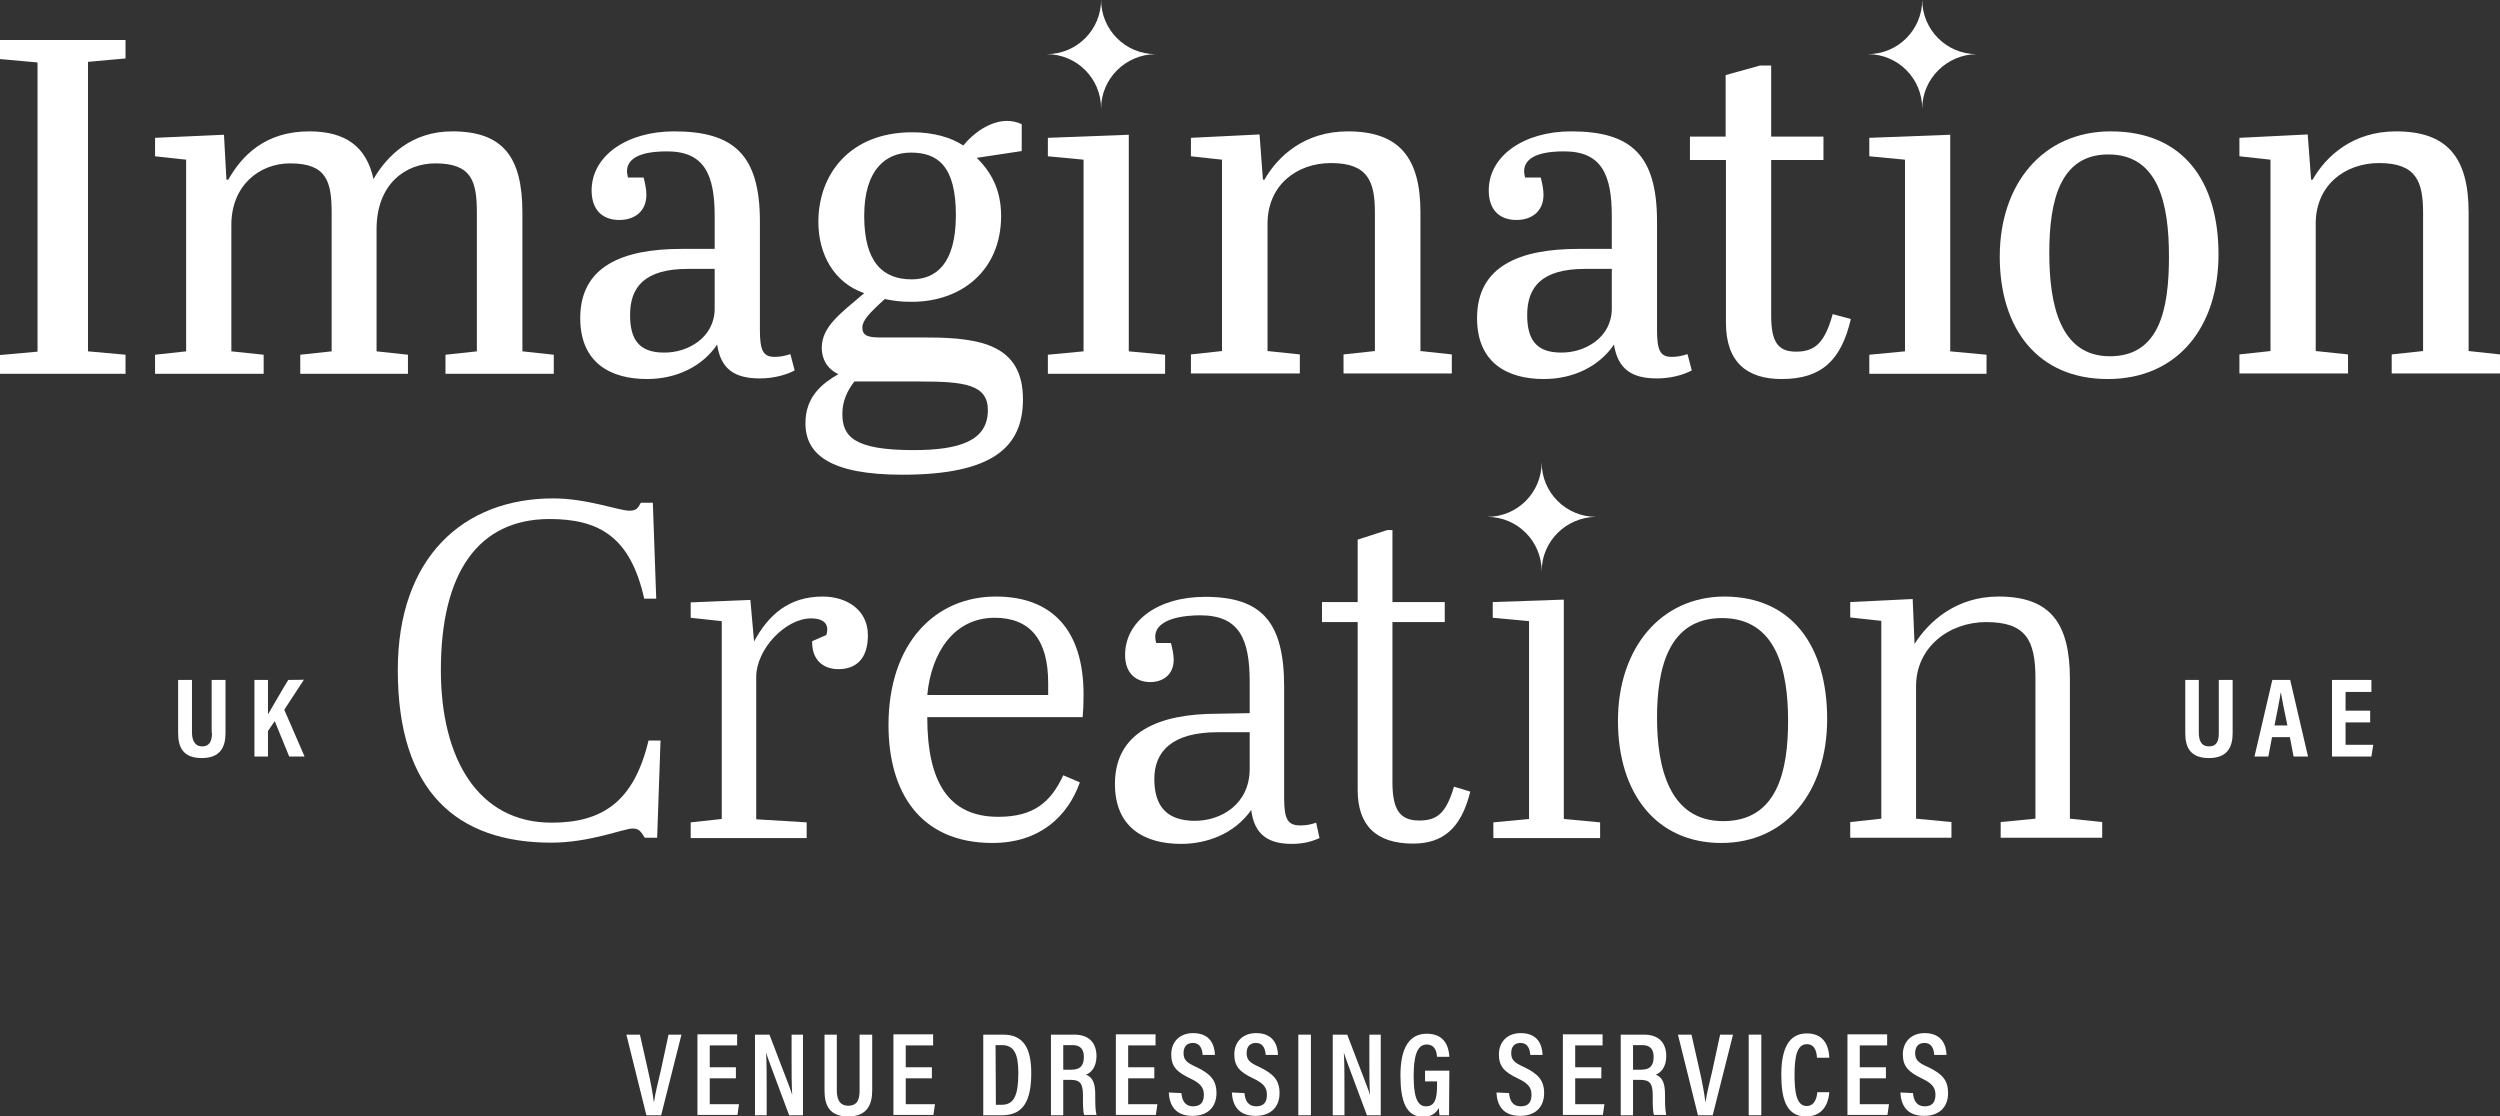 <?xml version="1.0" encoding="UTF-8"?> <svg xmlns="http://www.w3.org/2000/svg" xmlns:xlink="http://www.w3.org/1999/xlink" version="1.1" id="Layer_2_00000130612710380869933830000011796315876255894453_" x="0px" y="0px" viewBox="0 0 812.6 362.9" style="enable-background:new 0 0 812.6 362.9;" xml:space="preserve"><rect x="0" y="0" width="812.6" height="362.9" fill="#333333" stroke="none"/> <style type="text/css"> .st0{fill:#FFFFFF;} </style> <g> <g> <path class="st0" d="M12.2,20.3L0,19.2V13h40.8V19l-12.2,1.1v94.1l12.2,1.1v6.2H0v-6.1l12.2-1.1V20.3z"></path> <path class="st0" d="M72.8,43.8l0.8,14.6h0.6c4.3-7.6,11.8-15.7,26.3-15.7c11.9,0,18.6,5,20.9,15.5c4.3-7.4,12.2-15.5,25.6-15.5 c16.4,0,22.8,8.2,22.8,26.4v45.1l10.2,1.1v6.2h-35.2v-6.2l10.2-1.1v-45c0-10.2-1.6-16.1-13.5-16.1c-9.8,0-19.1,6.8-19.1,21.4v39.7 l10.2,1.1v6.2H97.6v-6.2l10.2-1.1v-45c0-10.2-1.6-16.1-13.5-16.1c-9.9,0-19.1,7.1-19.1,20v41.1l10.5,1.1v6.2H50.4v-6.2l10.1-1.1 V51.9l-10.1-1.1v-6L72.8,43.8L72.8,43.8z"></path> <path class="st0" d="M232.3,80.9V70.3c0-13.5-3.3-21.1-15.5-21.1c-4.6,0-13,0.6-13,6.5c0,0.6,0.2,1.2,0.3,2h5.1 c0.5,1.9,0.9,3.9,0.9,5.6c0,5.3-3.7,8.2-8.8,8.2c-5.6,0-9-3.4-9-9.6c0-11.3,11.5-19.2,26.8-19.2c19.4,0,27.9,7.6,27.9,29.3v35.3 c0,6.7,1.1,8.7,4.8,8.7c1.7,0,3.3-0.3,5.1-0.9l1.4,5.3c-2.6,1.4-6.7,2.6-11.3,2.6c-8.1,0-12.7-2.9-13.9-11 c-4.8,7.1-13.2,11.2-22.8,11.2c-11.9,0-21.7-5.3-21.7-19.8c0-16.9,13.8-22.5,33-22.5L232.3,80.9L232.3,80.9z M232.3,100.3V87.4 h-8.7c-14.1,0-18.8,5.9-18.8,15c0,7.8,2.8,12.2,11,12.2C223.6,114.7,232.3,109.7,232.3,100.3L232.3,100.3z"></path> <path class="st0" d="M327.3,39.3c1.5,0,3.3,0.3,4.8,1.1v8.7l-14.6,2.2c4.3,4.3,7.9,9.9,7.9,18.9c0,17.7-12.9,27.9-29,27.9 c-3.9,0-5.7-0.3-8.8-0.9c-5,4.5-7.3,7-7.3,9.2c0,2.9,2,3.3,6.4,3.3h14.6c17.8,0,31.2,2.6,31.2,20.1c0,15.5-9.8,24.5-39.2,24.5 c-23.6,0-31.5-6.7-31.5-16.7c0-8.7,5.4-12.9,10.7-16c-3.7-1.7-5.4-5-5.4-8.5c0-7,6.2-11.3,13.8-17.8c-9.8-3.4-14.9-12.6-14.9-23.2 c0-15.3,10.1-29.1,30.5-29.1c7,0,12.7,1.7,16.6,4.3C316.4,43.2,321.9,39.3,327.3,39.3L327.3,39.3z M277.7,124 c-2.2,2.9-3.9,6.2-3.9,10.5c0,7.3,3.6,11.8,23.1,11.8c15.2,0,24.2-3.1,24.2-13c0-8.4-7.8-9.3-22.2-9.3L277.7,124L277.7,124z M296.3,90.8c7.9,0,14.4-5,14.4-20.9s-5.9-20.3-14.6-20.3c-8.1,0-15.2,5.4-15.2,20.6S287.1,90.8,296.3,90.8L296.3,90.8z"></path> <path class="st0" d="M366.9,43.8v70.4l11.8,1.1v6.2h-38.1v-6.2l11.6-1.1V51.9l-11.6-1.1v-6L366.9,43.8L366.9,43.8z"></path> <path class="st0" d="M409.4,43.7l1.1,14.7h0.5c4.3-7.6,13-15.7,27.1-15.7c16.4,0,23.6,8.2,23.6,26.3v45.1l10.2,1.1v6.2h-35.2v-6.2 l10.2-1.1v-45c0-10.2-2.3-16.1-14.3-16.1c-11,0-20.6,7.1-20.6,19.7v41.4l10.5,1.1v6.2h-35.4v-6.2l10.1-1.1V51.9l-10.1-1.1v-6 L409.4,43.7L409.4,43.7z"></path> <path class="st0" d="M523.9,80.9V70.3c0-13.5-3.3-21.1-15.5-21.1c-4.6,0-13,0.6-13,6.5c0,0.6,0.2,1.2,0.3,2h5.1 c0.5,1.9,0.9,3.9,0.9,5.6c0,5.3-3.7,8.2-8.8,8.2c-5.6,0-9-3.4-9-9.6c0-11.3,11.5-19.2,26.8-19.2c19.4,0,27.9,7.6,27.9,29.3v35.3 c0,6.7,1.1,8.7,4.8,8.7c1.7,0,3.3-0.3,5.1-0.9l1.4,5.3c-2.6,1.4-6.7,2.6-11.3,2.6c-8.1,0-12.7-2.9-14-11 c-4.8,7.1-13.2,11.2-22.8,11.2c-11.9,0-21.7-5.3-21.7-19.8c0-16.9,13.8-22.5,33-22.5L523.9,80.9L523.9,80.9z M523.9,100.3V87.4 h-8.7c-14.1,0-18.8,5.9-18.8,15c0,7.8,2.8,12.2,11,12.2C515.2,114.7,523.9,109.7,523.9,100.3z"></path> <path class="st0" d="M560.9,52h-11.6v-7.6h11.6v-20l11.2-3.1h3.6v23.1h17V52h-17v50.4c0,8.5,2,11.9,8.1,11.9s9.3-2.8,11.9-12.2 l5.9,1.6c-3.1,13.2-9.3,19.5-22.5,19.5c-11.2,0-18.1-5.4-18.1-18.3V52z"></path> <path class="st0" d="M633.9,43.8v70.4l11.8,1.1v6.2h-38.1v-6.2l11.6-1.1V51.9l-11.6-1.1v-6L633.9,43.8L633.9,43.8z"></path> <path class="st0" d="M686.1,42.7c23.7,0,35,16.4,35,40s-13.3,40.5-36,40.5S650,106.9,650,83.4S663.9,42.7,686.1,42.7z M685.3,50.2 c-15.8,0-19.2,15.2-19.2,32.1s3.6,33.5,19.7,33.5S705,100.6,705,83.4S701.6,50.2,685.3,50.2z"></path> <path class="st0" d="M750.1,43.7l1.1,14.7h0.5c4.3-7.6,13-15.7,27.1-15.7c16.4,0,23.6,8.2,23.6,26.3v45.1l10.2,1.1v6.2h-35.2v-6.2 l10.2-1.1v-45c0-10.2-2.3-16.1-14.3-16.1c-11,0-20.6,7.1-20.6,19.7v41.4l10.5,1.1v6.2h-35.3v-6.2l10.1-1.1V51.9l-10.1-1.1v-6 L750.1,43.7L750.1,43.7z"></path> </g> <path class="st0" d="M357.9,35.3L357.9,35.3c0-9.8-7.9-17.7-17.7-17.7l0,0c9.8,0,17.7-7.9,17.7-17.7l0,0c0,9.8,7.9,17.7,17.7,17.7 l0,0C365.8,17.7,357.9,25.6,357.9,35.3z"></path> <g> <path class="st0" d="M143.3,217.8c0,28.8,12.1,49.6,36,49.6c16.7,0,26.8-7,31.5-26.7h3.9l-1.1,31.6h-4c-1.2-1.7-1.6-3-4-3 c-2.8,0-13.9,4.6-26.4,4.6c-30.7,0-49.9-16.6-49.9-56.1c0-36.7,21.4-55.8,50.5-55.8c11,0,21.4,4,24.8,4c2.3,0,2.8-0.9,3.7-2.6h3.9 l1.1,31.2h-3.9c-4.5-20.1-14.6-25.9-30.9-25.9C155.4,168.8,143.3,186.2,143.3,217.8L143.3,217.8z"></path> <path class="st0" d="M262.2,267.3v5.1h-37.7v-5.1l10.1-1.1v-64.3l-10.1-1.1v-5l19.4-0.8l1.2,13.5c4.6-8.5,11.2-14.6,22.3-14.6 c7.8,0,14.7,4.3,14.7,12.6c0,7.8-4,11-9.6,11c-5,0-8.7-3.1-8.5-9.1l4.6-2c0.1-0.5,0.3-1.1,0.3-1.7c0-2.9-2.5-3.7-5.3-3.7 c-8.2,0-17.8,9.9-17.8,19.1v46.2L262.2,267.3L262.2,267.3z"></path> <path class="st0" d="M323.7,193.9c18.1,0,28.5,10.7,28.5,31.9c0,3.4-0.1,5.1-0.3,7.3h-50.5c0,20.8,6.7,32.4,23.1,32.4 c11.3,0,17-4.6,21.1-13.5l5.4,2.3c-3.9,11-13,19.7-28.4,19.7c-23.6,0-33.8-16.6-33.8-38.3C288.8,209,304,193.9,323.7,193.9 L323.7,193.9z M340.7,225.9V222c0-14.1-5.9-21.2-17.4-21.2c-13.2,0-20.6,11.3-21.9,25.1L340.7,225.9L340.7,225.9z"></path> <path class="st0" d="M406.2,231.8v-10.1c0-14.1-3.4-21.7-16.1-21.7c-4.5,0-14.6,0.8-14.6,7c0,0.6,0.1,1.2,0.3,2h4.8 c0.5,1.9,0.9,3.9,0.9,5.4c0,5-3.6,7.3-7.6,7.3c-4.6,0-8.2-2.8-8.2-8.8c0-10.9,10.5-18.9,26-18.9c18.5,0,25.7,8.2,25.7,29.3v36 c0,7.1,1.2,9,5.3,9c1.9,0,3.4-0.3,5.1-0.9l1.1,5c-2.6,1.2-5.4,1.9-9,1.9c-7.4,0-12.2-2.8-13.2-11c-5.6,7.9-14.6,11-22.8,11 c-11.9,0-21.5-5.3-21.5-19.5c0-16.9,14.4-22.8,33.2-22.8L406.2,231.8L406.2,231.8z M406.2,249.9V238h-10.4 c-15,0-20.6,6.4-20.6,15.2c0,8.8,4,13.6,13.2,13.6C396.9,266.8,406.2,261.4,406.2,249.9L406.2,249.9z"></path> <path class="st0" d="M441.3,202.2h-11.6v-6.5h11.6v-20.3l9.6-3.1h1.7v23.4h17v6.5h-17v52.1c0,9,2.5,12.4,8.7,12.4 c5.7,0,8.7-2.2,11.3-11l5.3,1.6c-3,12.2-9.1,16.9-18.6,16.9c-12.1,0-18-6-18-17.4L441.3,202.2L441.3,202.2z"></path> <path class="st0" d="M508.3,194.9v71.3l11.8,1.1v5.1h-34.7v-5.1l11.6-1.1v-64.3l-11.8-1.1v-5.1L508.3,194.9L508.3,194.9z"></path> <path class="st0" d="M560.4,193.9c22.2,0,33.5,16.3,33.5,39.8s-13.3,40.3-34.4,40.3s-33.6-16.1-33.6-39.7S539.8,194,560.4,193.9 L560.4,193.9z M559.7,200.9c-17.4,0-21.1,16.4-21.1,32.4s3.9,33.6,21.5,33.6s21.1-16.3,21.1-32.6S577.5,200.9,559.7,200.9 L559.7,200.9z"></path> <path class="st0" d="M621.7,194.7l0.6,14.6c4.7-7.4,13.6-15.4,27.3-15.4c16.9,0,23.2,8.7,23.2,26.8v45.4l10.5,1.1v5.1h-33v-5.1 l11.3-1.1v-45.6c0-12.4-3.1-18.3-16-18.3c-12.1,0-22.8,8.2-22.8,20.8v43.1l11.5,1.1v5.1h-32.9v-5.1l10.1-1.1v-64.3l-10.1-1.1v-5 L621.7,194.7L621.7,194.7z"></path> <path class="st0" d="M501.1,185.7L501.1,185.7c0-9.8-7.9-17.7-17.7-17.7l0,0c9.8,0,17.7-7.9,17.7-17.7l0,0 c0,9.8,7.9,17.7,17.7,17.7l0,0C509,168.1,501.1,176,501.1,185.7L501.1,185.7z"></path> </g> <path class="st0" d="M624.8,35.3L624.8,35.3c0-9.8-7.9-17.7-17.7-17.7l0,0c9.8,0,17.7-7.9,17.7-17.7l0,0c0,9.8,7.9,17.7,17.7,17.7 l0,0C632.8,17.7,624.8,25.6,624.8,35.3z"></path> </g> <g> <path class="st0" d="M210.1,362.5l-6.5-26.2h4.4l2.6,11.5c0.8,3.5,1.6,7.6,1.9,10.3h0.1c0.3-2.5,1.4-6.7,2.2-10.2l2.5-11.6h4.2 l-6.6,26.2L210.1,362.5L210.1,362.5z"></path> <path class="st0" d="M239.2,350.5h-8.5v8.4h9.5l-0.5,3.5h-13v-26.2h12.9v3.6h-8.9v7.1h8.5V350.5L239.2,350.5z"></path> <path class="st0" d="M245.4,362.5v-26.2h4.7c6,15.7,7.1,18.4,7.4,19.6h0c-0.2-3.3-0.2-7.1-0.2-11.4v-8.2h3.7v26.2h-4.5 c-6.2-16.6-7.2-19.3-7.5-20.4h0c0.2,3.2,0.2,7.2,0.2,11.9v8.5L245.4,362.5L245.4,362.5z"></path> <path class="st0" d="M272,336.3v18.1c0,2.4,0.6,5,3.7,5s3.7-2.2,3.7-5v-18.1h4.1v18.2c0,4.7-1.8,8.4-7.8,8.4s-7.7-3.5-7.7-8.4 v-18.2H272z"></path> <path class="st0" d="M302.9,350.5h-8.5v8.4h9.5l-0.5,3.5h-13v-26.2h12.9v3.6h-8.9v7.1h8.5L302.9,350.5L302.9,350.5z"></path> <path class="st0" d="M319.6,336.3h6.5c6.5,0,9.1,4.3,9.1,12.5c0,8.9-2.5,13.7-9.5,13.7h-6.1L319.6,336.3L319.6,336.3z M323.7,359.1 h1.9c4,0,5.4-3.1,5.4-10.3c0-6.3-1.4-9.1-5.4-9.1h-2L323.7,359.1L323.7,359.1z"></path> <path class="st0" d="M345.6,351v11.5h-4v-26.2h7.6c4.6,0,7.2,2.5,7.2,7c0,3.8-2,5.5-3.4,6c2.2,0.9,3,2.8,3,6.6v1 c0,2.8,0.1,4.1,0.4,5.5h-4c-0.4-1.2-0.4-3.4-0.4-5.6V356c0-3.6-0.8-5-3.9-5L345.6,351L345.6,351z M345.6,347.7h2.6 c3,0,4.1-1.4,4.1-4.2c0-2.4-1.1-3.8-3.7-3.8h-3V347.7z"></path> <path class="st0" d="M375.2,350.5h-8.5v8.4h9.5l-0.5,3.5h-13v-26.2h12.9v3.6h-8.9v7.1h8.5L375.2,350.5L375.2,350.5z"></path> <path class="st0" d="M384,355.3c0.2,2.4,1.2,4.3,3.8,4.3s3.5-1.5,3.5-3.8s-1.1-3.7-4.5-5.3c-4.4-2.1-6.1-3.9-6.1-7.8 s2.6-6.9,7.1-6.9c5.6,0,7,3.9,7.1,7.1h-4c-0.1-1.4-0.5-3.9-3.2-3.9c-2.1,0-3,1.4-3,3.3c0,2.1,0.9,3.1,4.1,4.5 c4.6,2.2,6.6,4.3,6.6,8.5s-2.5,7.4-7.8,7.4c-5.8,0-7.5-3.7-7.7-7.6L384,355.3L384,355.3z"></path> <path class="st0" d="M404.5,355.3c0.2,2.4,1.2,4.3,3.8,4.3s3.5-1.5,3.5-3.8s-1.1-3.7-4.5-5.3c-4.4-2.1-6.1-3.9-6.1-7.8 s2.6-6.9,7.1-6.9c5.6,0,7,3.9,7.1,7.1h-4c-0.1-1.4-0.5-3.9-3.2-3.9c-2.1,0-3,1.4-3,3.3c0,2.1,0.9,3.1,4.1,4.5 c4.6,2.2,6.6,4.3,6.6,8.5s-2.5,7.4-7.8,7.4c-5.8,0-7.5-3.7-7.7-7.6L404.5,355.3L404.5,355.3z"></path> <path class="st0" d="M426.1,336.3v26.2H422v-26.2H426.1z"></path> <path class="st0" d="M433.2,362.5v-26.2h4.7c6,15.7,7.1,18.4,7.4,19.6h0c-0.2-3.3-0.2-7.1-0.2-11.4v-8.2h3.7v26.2h-4.5 c-6.2-16.6-7.2-19.3-7.5-20.4h0c0.2,3.2,0.2,7.2,0.2,11.9v8.5L433.2,362.5L433.2,362.5z"></path> <path class="st0" d="M471,362.5h-3.1c-0.1-0.8-0.2-1.4-0.2-2.4c-1.1,2-2.7,2.9-5.2,2.9c-5.5,0-7.3-5.2-7.3-13.4 c0-9.4,3.1-13.6,8.6-13.6c6.8,0,7.2,5.9,7.3,7.5h-4c-0.1-1-0.3-4-3.4-4c-3.2,0-4.2,4.1-4.2,10.1s0.8,10,4,10c2.8,0,3.6-2.3,3.6-6.7 v-1.4h-3.9v-3.5h7.9L471,362.5L471,362.5z"></path> <path class="st0" d="M490.5,355.3c0.2,2.4,1.2,4.3,3.8,4.3s3.5-1.5,3.5-3.8s-1.1-3.7-4.5-5.3c-4.4-2.1-6.1-3.9-6.1-7.8 s2.6-6.9,7.1-6.9c5.6,0,7,3.9,7.1,7.1h-4c-0.1-1.4-0.5-3.9-3.2-3.9c-2.1,0-3,1.4-3,3.3c0,2.1,0.9,3.1,4.1,4.5 c4.6,2.2,6.6,4.3,6.6,8.5s-2.5,7.4-7.8,7.4c-5.8,0-7.5-3.7-7.7-7.6L490.5,355.3L490.5,355.3z"></path> <path class="st0" d="M520.5,350.5H512v8.4h9.5l-0.5,3.5h-13v-26.2h12.9v3.6H512v7.1h8.5L520.5,350.5L520.5,350.5z"></path> <path class="st0" d="M530.8,351v11.5h-4v-26.2h7.6c4.6,0,7.2,2.5,7.2,7c0,3.8-2,5.5-3.4,6c2.2,0.9,3,2.8,3,6.6v1 c0,2.8,0.1,4.1,0.4,5.5h-4c-0.4-1.2-0.4-3.4-0.4-5.6V356c0-3.6-0.8-5-3.9-5L530.8,351L530.8,351z M530.8,347.7h2.6 c3,0,4.1-1.4,4.1-4.2c0-2.4-1.1-3.8-3.7-3.8h-3L530.8,347.7L530.8,347.7z"></path> <path class="st0" d="M551.9,362.5l-6.5-26.2h4.4l2.6,11.5c0.8,3.5,1.6,7.6,1.9,10.3h0.1c0.3-2.5,1.4-6.7,2.2-10.2l2.5-11.6h4.2 l-6.6,26.2L551.9,362.5L551.9,362.5z"></path> <path class="st0" d="M572.5,336.3v26.2h-4.1v-26.2H572.5z"></path> <path class="st0" d="M594.6,355c-0.1,1.4-0.7,7.9-7.6,7.9s-8-6.8-8-13.6c0-8.2,2.3-13.4,8.3-13.4c6.7,0,7.2,5.9,7.3,7.9h-4 c-0.1-0.9-0.2-4.4-3.3-4.4c-3.3,0-4,4.3-4,10c0,5.1,0.5,10.1,3.9,10.1c3,0,3.4-3.4,3.5-4.5L594.6,355L594.6,355z"></path> <path class="st0" d="M613,350.5h-8.5v8.4h9.5l-0.5,3.5h-13v-26.2h12.9v3.6h-8.9v7.1h8.5V350.5L613,350.5z"></path> <path class="st0" d="M621.8,355.3c0.2,2.4,1.2,4.3,3.8,4.3s3.5-1.5,3.5-3.8s-1.1-3.7-4.5-5.3c-4.3-2.1-6.1-3.9-6.1-7.8 s2.6-6.9,7.1-6.9c5.6,0,7,3.9,7.1,7.1h-4c-0.1-1.4-0.5-3.9-3.2-3.9c-2.1,0-3,1.4-3,3.3c0,2.1,0.9,3.1,4.1,4.5 c4.7,2.2,6.6,4.3,6.6,8.5s-2.5,7.4-7.8,7.4c-5.8,0-7.5-3.7-7.7-7.6L621.8,355.3L621.8,355.3z"></path> </g> <g> <g> <path class="st0" d="M68.9,238.2c0,2.4-0.6,4.4-3.2,4.4s-3.3-2.4-3.3-4.5V221h-4.5v17.3c0,4.7,1.7,8.1,7.7,8.1 c6,0,7.7-3.6,7.7-8.1V221h-4.5V238.2z"></path> <path class="st0" d="M93.7,221c-2,3.2-5.2,8.9-6.6,11.2V221h-4.4v24.9h4.4v-8.3l2.2-3.2l4.7,11.5H99l-6.6-15.2l6.4-9.8 C98.9,221,93.7,221,93.7,221z"></path> </g> <g> <path class="st0" d="M710.3,221v17.3c0,4.7,1.7,8.1,7.7,8.1c6,0,7.7-3.6,7.7-8.1V221h-4.5v17.2c0,2.4-0.5,4.4-3.2,4.4 c-2.8,0-3.3-2.4-3.3-4.5V221H710.3L710.3,221z"></path> <path class="st0" d="M738.6,221l-5.8,24.9h4.5l1.2-6.3h5.8l1.2,6.3h4.7l-5.8-24.9H738.6z M739.3,235.8c0.9-4.6,1.7-8.4,2-10.6h0.1 c0.4,2.4,1.1,5.9,2.1,10.6H739.3z"></path> <polygon class="st0" points="762.4,242.1 762.4,234.8 770.4,234.8 770.4,231 762.4,231 762.4,224.9 770.8,224.9 770.8,221 758,221 758,245.9 770.8,245.9 771.4,242.1 "></polygon> </g> </g> </svg> 